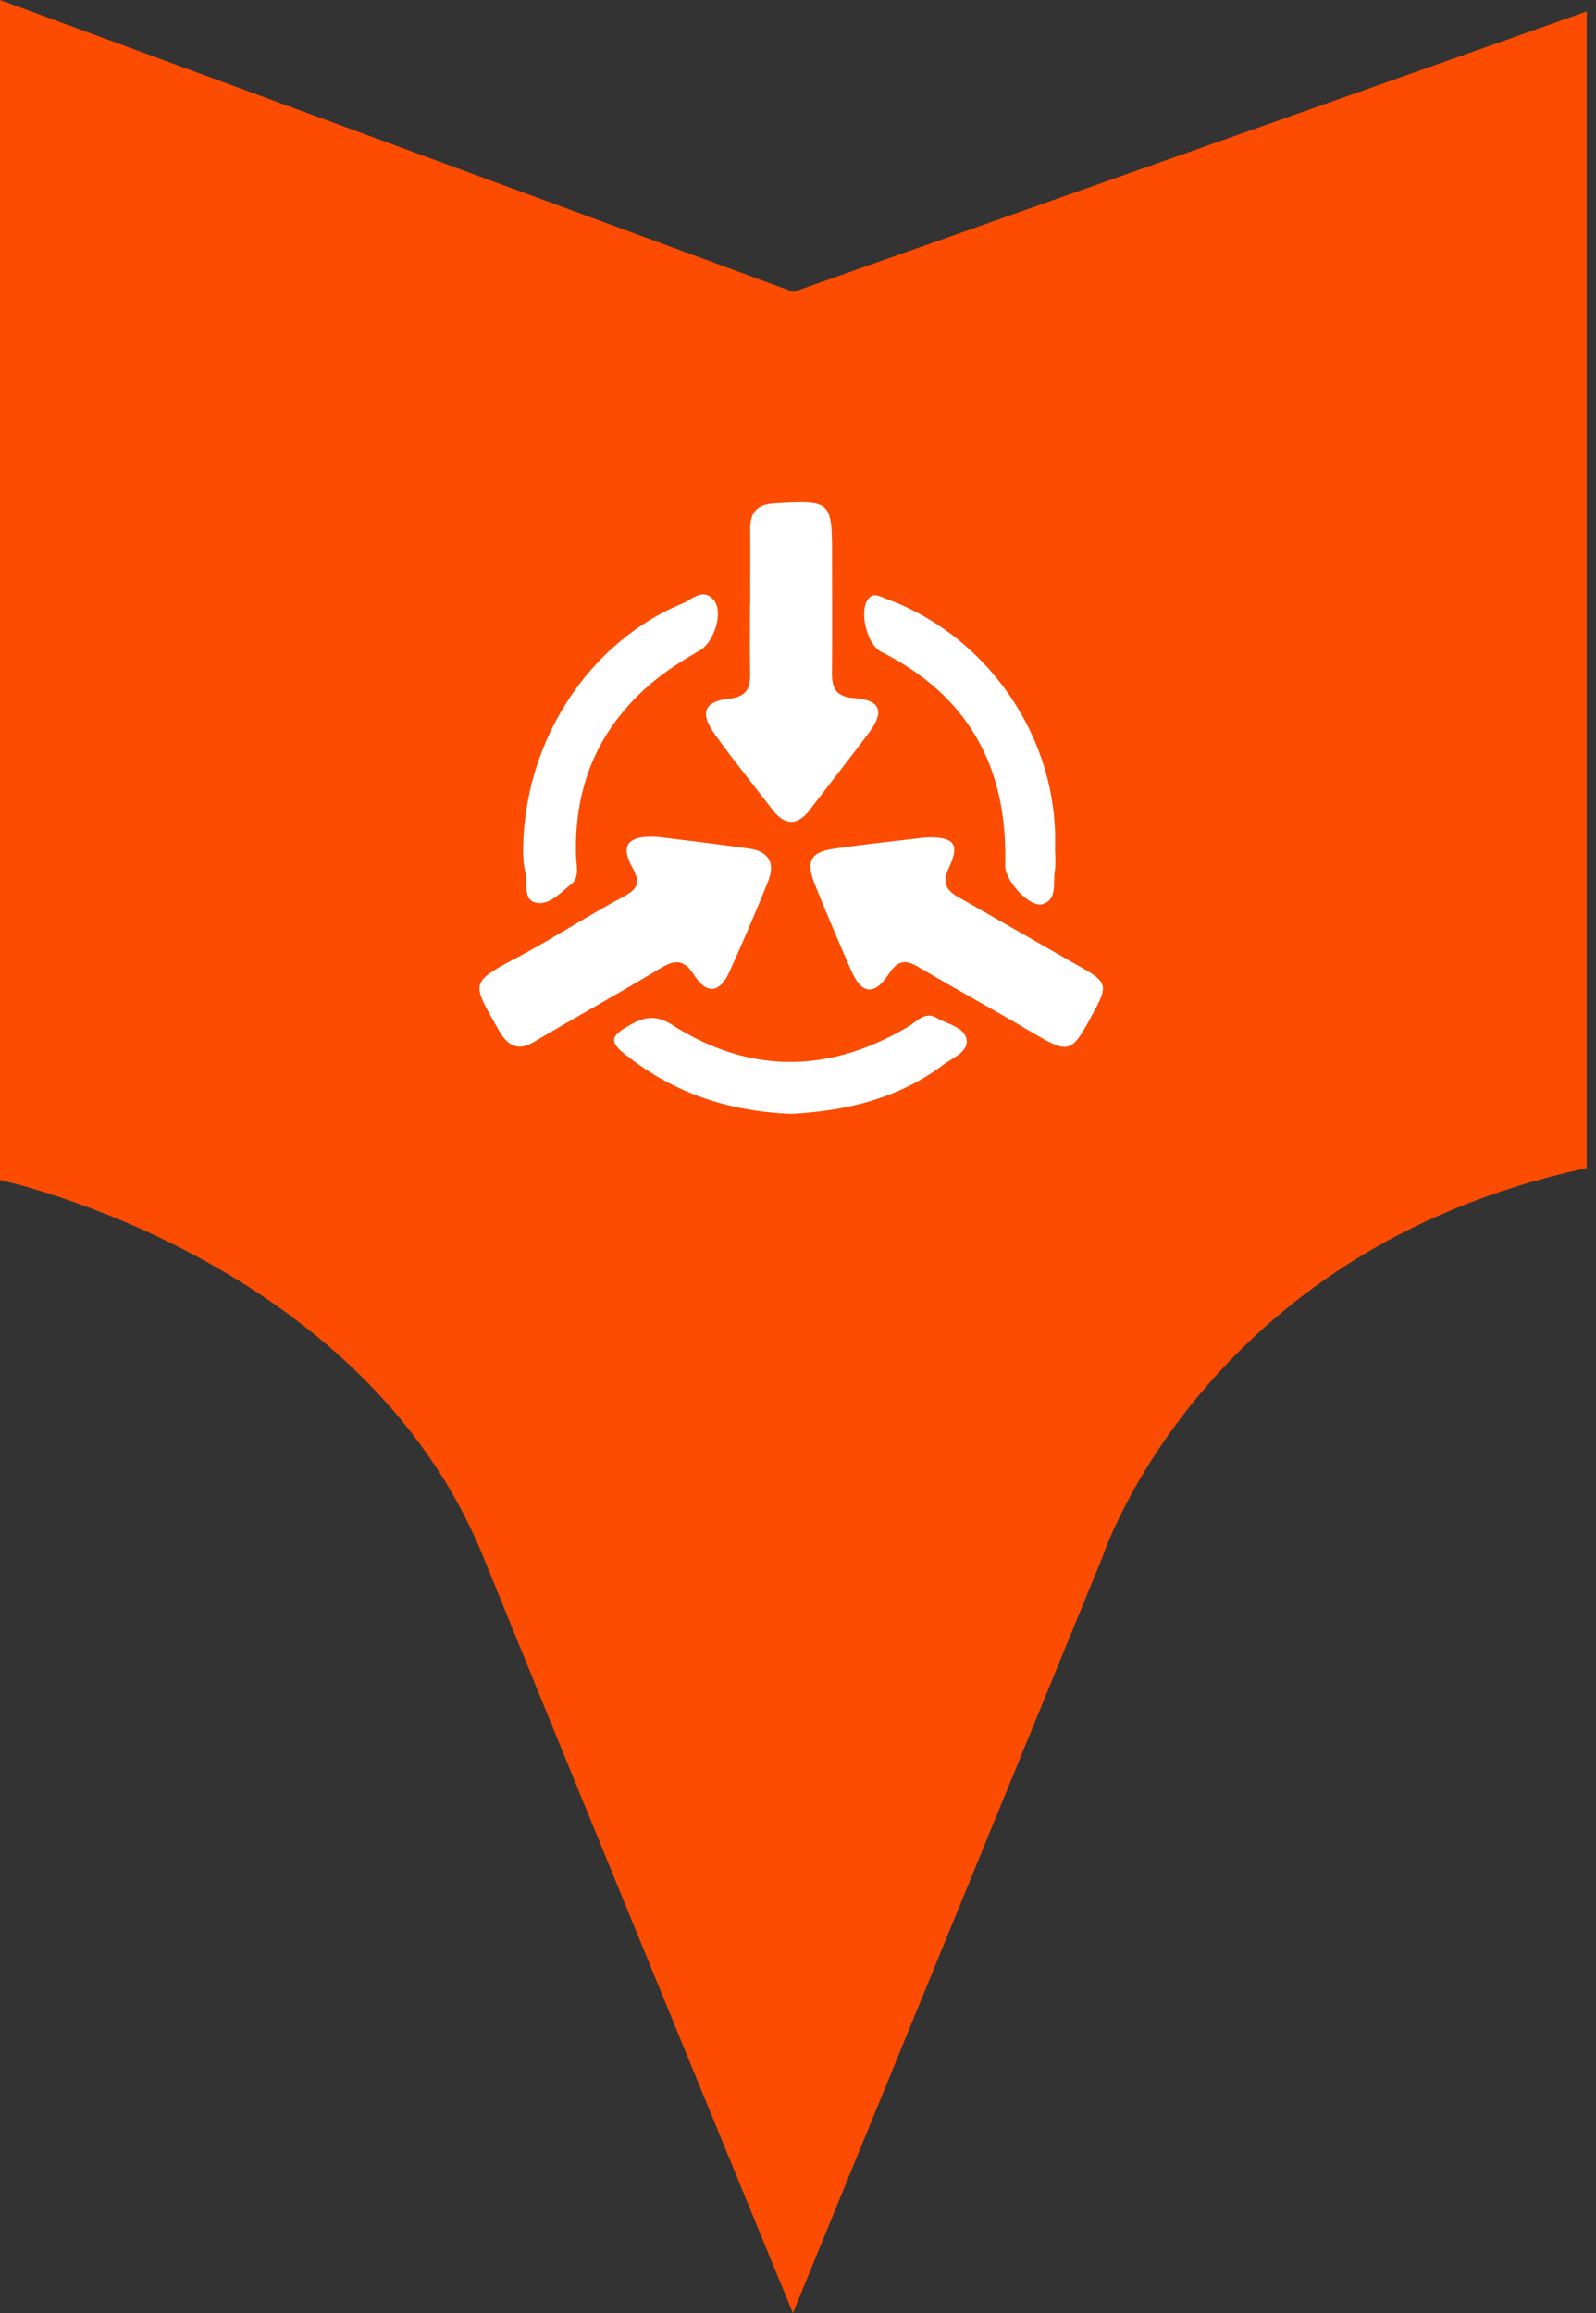 <svg width="69" height="100" viewBox="0 0 69 100" xmlns="http://www.w3.org/2000/svg">
    <rect x="0" y="0" width="69" height="100" fill="#333333" stroke="none"/>
    <g fill="none" fill-rule="evenodd">
        <path d="M68.599 50.494V.497L34.304 12.62 0 0v51.014s15.623 3.327 20.893 16.29C26.163 80.27 34.28 100 34.28 100l13.386-32.696S52 54.049 68.559 50.51" fill="#FC4C02"/>
        <path d="M10 11h48v48H10z"/>
        <g fill="#FFF" fill-rule="nonzero">
            <path d="M32.435 26.082c0-1.076.005-2.156 0-3.23-.005-.726.322-1.052 1.066-1.09 2.424-.14 2.472-.11 2.472 2.275 0 1.665.014 3.336-.005 5.001-.01.687.144 1.085.96 1.143 1.133.077 1.325.571.648 1.483-.826 1.114-1.694 2.198-2.534 3.307-.562.744-1.11.74-1.67.005-.822-1.075-1.68-2.126-2.463-3.226-.667-.936-.48-1.42.619-1.545.749-.087.917-.456.902-1.1-.019-1.007-.004-2.015-.004-3.019h.01v-.004zM28.437 36.18c1.123.14 2.539.308 3.945.505.85.115 1.143.629.826 1.416a94.585 94.585 0 0 1-1.68 3.926c-.413.903-.98.975-1.522.125-.48-.754-.897-.629-1.526-.25-1.786 1.076-3.61 2.084-5.4 3.144-.614.365-1.046.216-1.411-.336a2.206 2.206 0 0 1-.11-.177c-1.11-1.987-1.311-2.026.686-3.077 1.598-.84 3.11-1.838 4.704-2.688.648-.346.744-.624.389-1.267-.528-.95-.216-1.402 1.094-1.32h.005zM40 36.205c1.262-.043 1.512.269 1.018 1.325-.298.633-.11.96.427 1.262 1.78 1.008 3.552 2.04 5.333 3.048 1.056.595 1.123.782.528 1.877-1.032 1.905-1.028 1.891-2.914.782-1.555-.912-3.14-1.78-4.694-2.697-.562-.332-.888-.279-1.268.297-.624.95-1.176.893-1.622-.125a128.472 128.472 0 0 1-1.58-3.744c-.398-.993-.196-1.387.822-1.536 1.339-.196 2.688-.336 3.95-.49zM22.614 36.891c-.014-4.761 2.784-9.091 6.874-10.795.427-.178.922-.715 1.382-.14.413.52 0 1.815-.624 2.17-.907.519-1.77 1.085-2.534 1.815-2.016 1.925-2.885 4.286-2.808 7.037.01.441.178.96-.24 1.276-.456.35-.94.922-1.531.759-.528-.144-.307-.85-.423-1.306-.081-.336-.086-.686-.1-.82l.004.004zM34.163 48.152c-2.779-.12-5.16-.955-7.229-2.645-.542-.446-.504-.705.082-1.065.686-.423 1.224-.658 2.06-.125 3.364 2.136 6.8 2.093 10.218.048.365-.221.696-.658 1.21-.355.47.273 1.21.398 1.286.95.072.518-.61.773-1.012 1.075-1.997 1.503-4.316 2.002-6.624 2.122l.01-.005z"/>
            <path d="M45.611 36.618c0 .345.043.7-.01 1.041-.081.509.12 1.224-.518 1.426-.566.177-1.646-1.018-1.627-1.675.125-4.186-1.555-7.32-5.357-9.23-.595-.298-.94-1.623-.614-2.209.23-.403.528-.192.811-.091 4.426 1.608 7.469 6.058 7.315 10.742v-.004z"/>
        </g>
    </g>
</svg>
